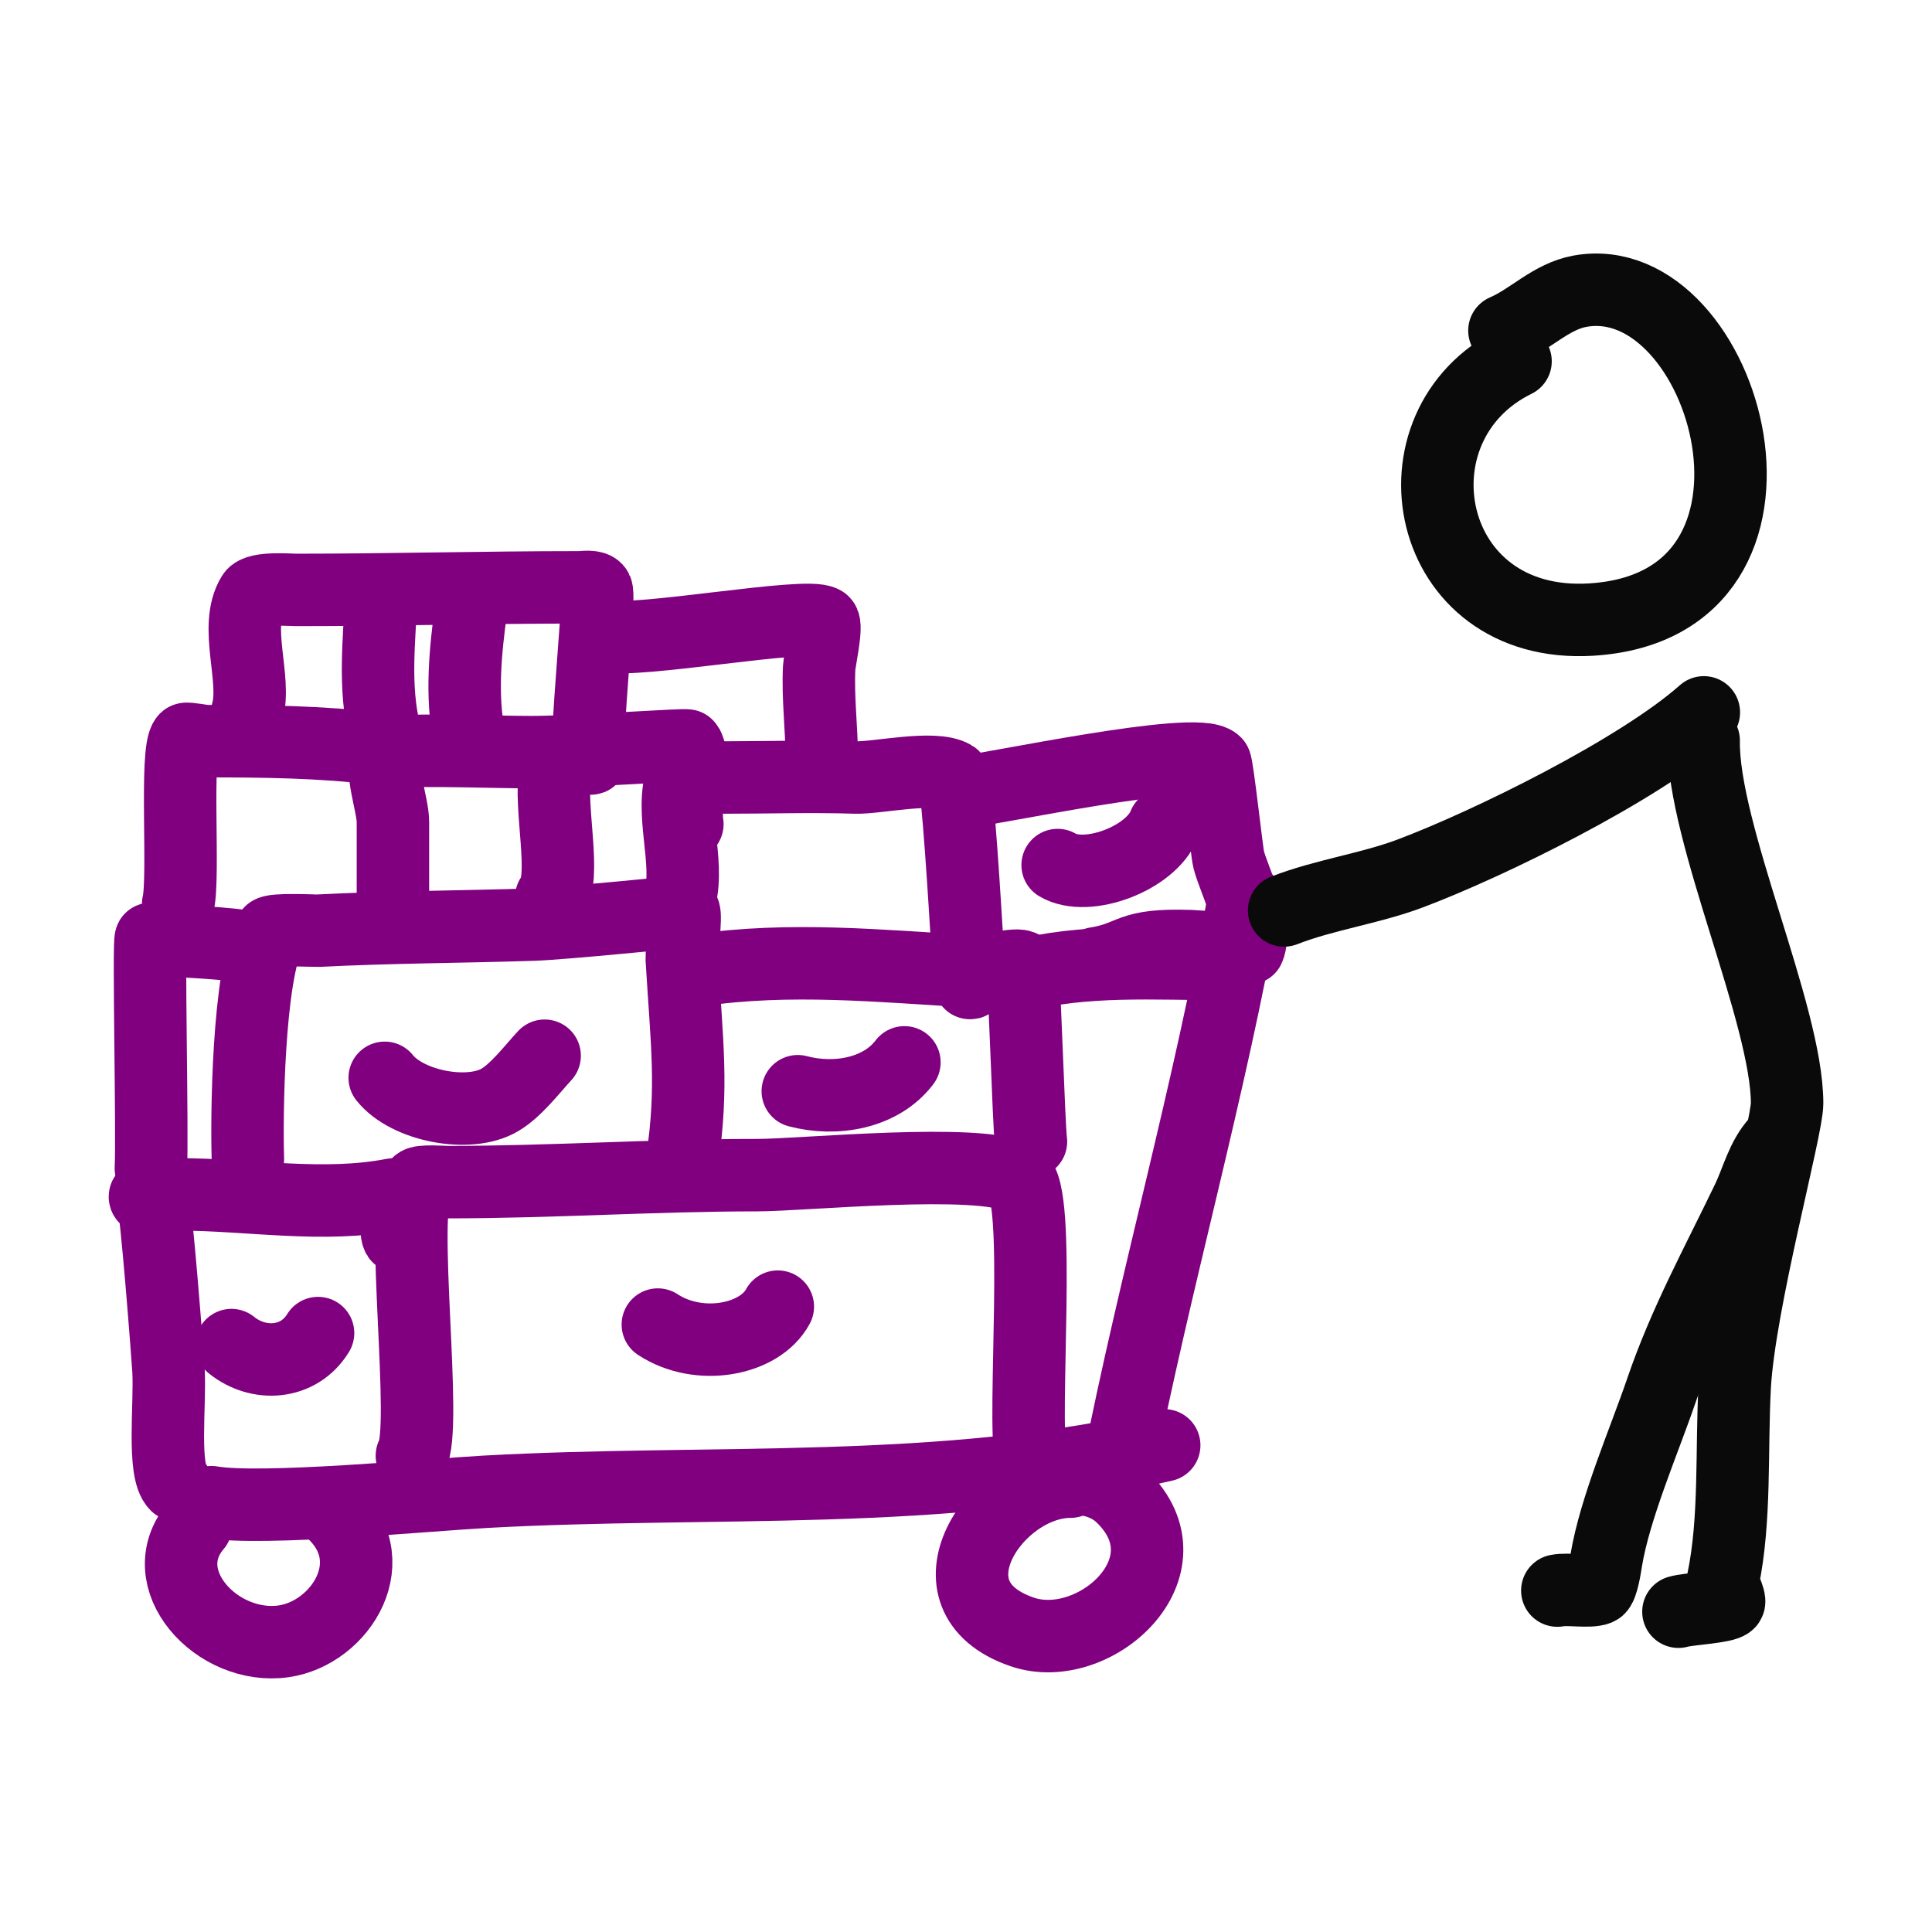 <svg width="320" height="320" viewBox="0 0 320 320" fill="none" xmlns="http://www.w3.org/2000/svg" xmlns:xlink="http://www.w3.org/1999/xlink">
	<desc>
			Created with Pixso.
	</desc>
	<defs/>
	<path id="Vector" d="M91.97 127.83C90.91 133.65 93.93 145.44 91.31 148.61" stroke="#800080" stroke-opacity="1" stroke-width="12" stroke-linejoin="round" stroke-linecap="round"/>
	<path id="Vector" d="M78.07 100.49C77.08 107.74 76.32 115.15 77.76 122.37" stroke="#800080" stroke-opacity="1" stroke-width="12" stroke-linejoin="round" stroke-linecap="round"/>
	<path id="Vector" d="M63.17 98.3C62.83 105.96 61.87 113.79 63.72 121.27" stroke="#800080" stroke-opacity="1" stroke-width="12" stroke-linejoin="round" stroke-linecap="round"/>
	<path id="Vector" d="M206.07 148.61C200.42 180.56 191.35 211.93 185.1 243.76" stroke="#800080" stroke-opacity="1" stroke-width="12" stroke-linejoin="round" stroke-linecap="round"/>
	<path id="Vector" d="M192.83 239.39C156.12 247.94 117.92 245.02 80.46 247.08C70.89 247.61 43.23 250.24 35.03 248.81" stroke="#800080" stroke-opacity="1" stroke-width="12" stroke-linejoin="round" stroke-linecap="round"/>
	<path id="Vector" d="M54.45 249.9C64.29 258.15 56.46 270.53 46.94 271.86C35.93 273.4 24.97 261.49 32.46 252.7" stroke="#800080" stroke-opacity="1" stroke-width="12" stroke-linejoin="round" stroke-linecap="round"/>
	<path id="Vector" d="M170.07 246.8C174.55 244.25 181.69 243.89 185.78 247.83C197.89 259.5 181.24 274.41 169.28 270.29C152.15 264.4 164.98 245.41 177.3 245.41" stroke="#800080" stroke-opacity="1" stroke-width="12" stroke-linejoin="round" stroke-linecap="round"/>
	<path id="Vector" d="M68.22 241.11C70.9 236.69 66.14 200.35 69.21 196.04C69.6 195.49 73.62 195.8 74.21 195.8C91.26 195.8 108.37 194.64 125.48 194.64C132.93 194.64 162.22 191.71 168.62 195.08C172.6 197.17 169.32 234.51 170.76 241.58" stroke="#800080" stroke-opacity="1" stroke-width="12" stroke-linejoin="round" stroke-linecap="round"/>
	<path id="Vector" d="M65.93 204.81C65.33 203.93 65.98 197.68 65.18 197.83C53.61 200.11 41.3 197.83 29.58 197.83C29.46 197.83 24 197.83 24 198.2C24 198.67 25.04 198.36 25.3 198.75C25.85 199.56 27.8 225.02 27.91 227.03C28.22 232.61 26.88 243.66 29.21 245.95" stroke="#800080" stroke-opacity="1" stroke-width="12" stroke-linejoin="round" stroke-linecap="round"/>
	<path id="Vector" d="M41.06 192C40.83 185.13 41.06 161.62 44.73 154.48C45.07 153.81 52.07 154.18 52.72 154.15C64.48 153.55 76.32 153.52 88.09 153.15C93.36 152.99 113.2 150.94 113.26 151C113.74 151.47 112.87 157.92 112.92 158.79C113.78 173.04 114.78 179.98 113.02 192" stroke="#800080" stroke-opacity="1" stroke-width="12" stroke-linejoin="round" stroke-linecap="round"/>
	<path id="Vector" d="M115.59 160.71C130.85 158.48 145.75 160.01 161.12 160.89C162.85 160.99 168.72 159.36 169.34 160.16C169.61 160.52 170.41 186.72 170.76 189.08" stroke="#800080" stroke-opacity="1" stroke-width="12" stroke-linejoin="round" stroke-linecap="round"/>
	<path id="Vector" d="M168.55 161.74C179.38 158.8 191.52 159.67 202.76 159.67" stroke="#800080" stroke-opacity="1" stroke-width="12" stroke-linejoin="round" stroke-linecap="round"/>
	<path id="Vector" d="M112.63 148.79C114.23 142.47 110.88 134.64 113 128.42C113.13 128.03 119.41 128.78 119.99 128.78C127.23 128.78 134.46 128.54 141.69 128.78C145.28 128.89 154.71 126.73 157.88 128.6C158.59 129.01 159.95 152.2 160.09 154.38C160.19 156.03 160.42 165.06 160.83 162.32" stroke="#800080" stroke-opacity="1" stroke-width="12" stroke-linejoin="round" stroke-linecap="round"/>
	<path id="Vector" d="M158.62 131.33C164.04 130.81 198.17 123.36 201.28 126.35C201.64 126.69 203.21 141.2 203.5 142.33C204.37 145.81 208.37 153.36 206.82 157.07C206.69 157.38 197.43 156.72 197.22 156.71C186.59 156.33 187.97 158.52 181.52 159.55" stroke="#800080" stroke-opacity="1" stroke-width="12" stroke-linejoin="round" stroke-linecap="round"/>
	<path id="Vector" d="M65.08 148.61C65.08 144.46 65.08 140.3 65.08 136.14C65.08 133.22 62.8 127.49 64.15 124.86C64.64 123.92 81.23 124.58 87.98 124.58C95.23 124.58 113.72 123.23 113.85 123.49C115.55 126.78 113.22 132.82 113.85 136.5" stroke="#800080" stroke-opacity="1" stroke-width="12" stroke-linejoin="round" stroke-linecap="round"/>
	<path id="Vector" d="M24.99 193.5C25.28 187.8 24.55 155.43 24.99 155.49C27.76 155.86 38.73 156.14 41.5 157" stroke="#800080" stroke-opacity="1" stroke-width="12" stroke-linejoin="round" stroke-linecap="round"/>
	<path id="Vector" d="M29.51 149.71C30.58 145.37 28.94 124.24 30.76 122.4C30.94 122.23 33.73 122.76 34.16 122.76C43.46 122.76 53.39 122.86 62.62 124.03" stroke="#800080" stroke-opacity="1" stroke-width="12" stroke-linejoin="round" stroke-linecap="round"/>
	<path id="Vector" d="M40.97 117.92C42.52 112.37 38.66 103.77 41.85 98.57C42.65 97.26 47.98 97.71 49.08 97.71C64.68 97.71 80.33 97.28 95.96 97.28C96.54 97.28 98.43 96.96 98.81 97.71C99.64 99.33 95.25 135.84 99.03 122.86" stroke="#800080" stroke-opacity="1" stroke-width="12" stroke-linejoin="round" stroke-linecap="round"/>
	<path id="Vector" d="M100.14 105.34C105.48 106.6 133.63 101.3 136.33 103.03C137.07 103.51 135.73 109.51 135.68 110.57C135.43 115.64 136.11 120.62 136.11 125.65" stroke="#800080" stroke-opacity="1" stroke-width="12" stroke-linejoin="round" stroke-linecap="round"/>
	<path id="Vector" d="M108.96 219.39C115.77 223.87 125.82 221.99 128.83 216.42" stroke="#800080" stroke-opacity="1" stroke-width="12" stroke-linejoin="round" stroke-linecap="round"/>
	<path id="Vector" d="M63.72 178.52C67.45 183.22 77.73 185.19 82.79 182.18C85.52 180.56 88.03 177.22 90.21 174.86" stroke="#800080" stroke-opacity="1" stroke-width="12" stroke-linejoin="round" stroke-linecap="round"/>
	<path id="Vector" d="M38.34 222.79C42.81 226.41 49.49 226.02 52.68 220.8" stroke="#800080" stroke-opacity="1" stroke-width="12" stroke-linejoin="round" stroke-linecap="round"/>
	<path id="Vector" d="M132.14 180.74C138.41 182.41 145.91 181.09 149.8 175.96" stroke="#800080" stroke-opacity="1" stroke-width="12" stroke-linejoin="round" stroke-linecap="round"/>
	<path id="Vector" d="M175.18 143.28C180.05 146.16 190.65 142.16 192.83 136.58" stroke="#800080" stroke-opacity="1" stroke-width="12" stroke-linejoin="round" stroke-linecap="round"/>
	<path id="Vector" d="M249.18 54.76C253.53 52.9 256.89 49.1 261.71 48.23C286.04 43.88 301.99 100.25 263.56 102.62C235.75 104.33 229.37 70.48 251.02 59.84" stroke="#0A0A0A" stroke-opacity="1" stroke-width="12" stroke-linejoin="round" stroke-linecap="round"/>
	<path id="Vector" d="M282.21 117.99C271.37 127.61 246.48 139.82 233.58 144.67C226.85 147.2 219.29 148.21 212.69 150.8" stroke="#0A0A0A" stroke-opacity="1" stroke-width="12" stroke-linejoin="round" stroke-linecap="round"/>
	<path id="Vector" d="M282.18 122.66C281.94 137.94 296 168.03 296 182.76C296 186.94 288.08 215.72 287.32 229.65C286.76 240.19 287.48 251.69 285.39 261.71C285.26 262.38 286.66 264.97 286.36 265.41C285.81 266.2 279.45 266.49 278 266.95" stroke="#0A0A0A" stroke-opacity="1" stroke-width="12" stroke-linejoin="round" stroke-linecap="round"/>
	<path id="Vector" d="M294.35 189.08C291.85 191.78 291.07 195.41 289.5 198.69C284.4 209.3 279.03 219.03 275.2 230.25C272.34 238.63 267.46 249.79 266.03 258.51C265.92 259.2 265.39 262.89 264.68 263.18C263.24 263.76 259.71 263.09 257.94 263.45" stroke="#0A0A0A" stroke-opacity="1" stroke-width="12" stroke-linejoin="round" stroke-linecap="round"/>
</svg>
